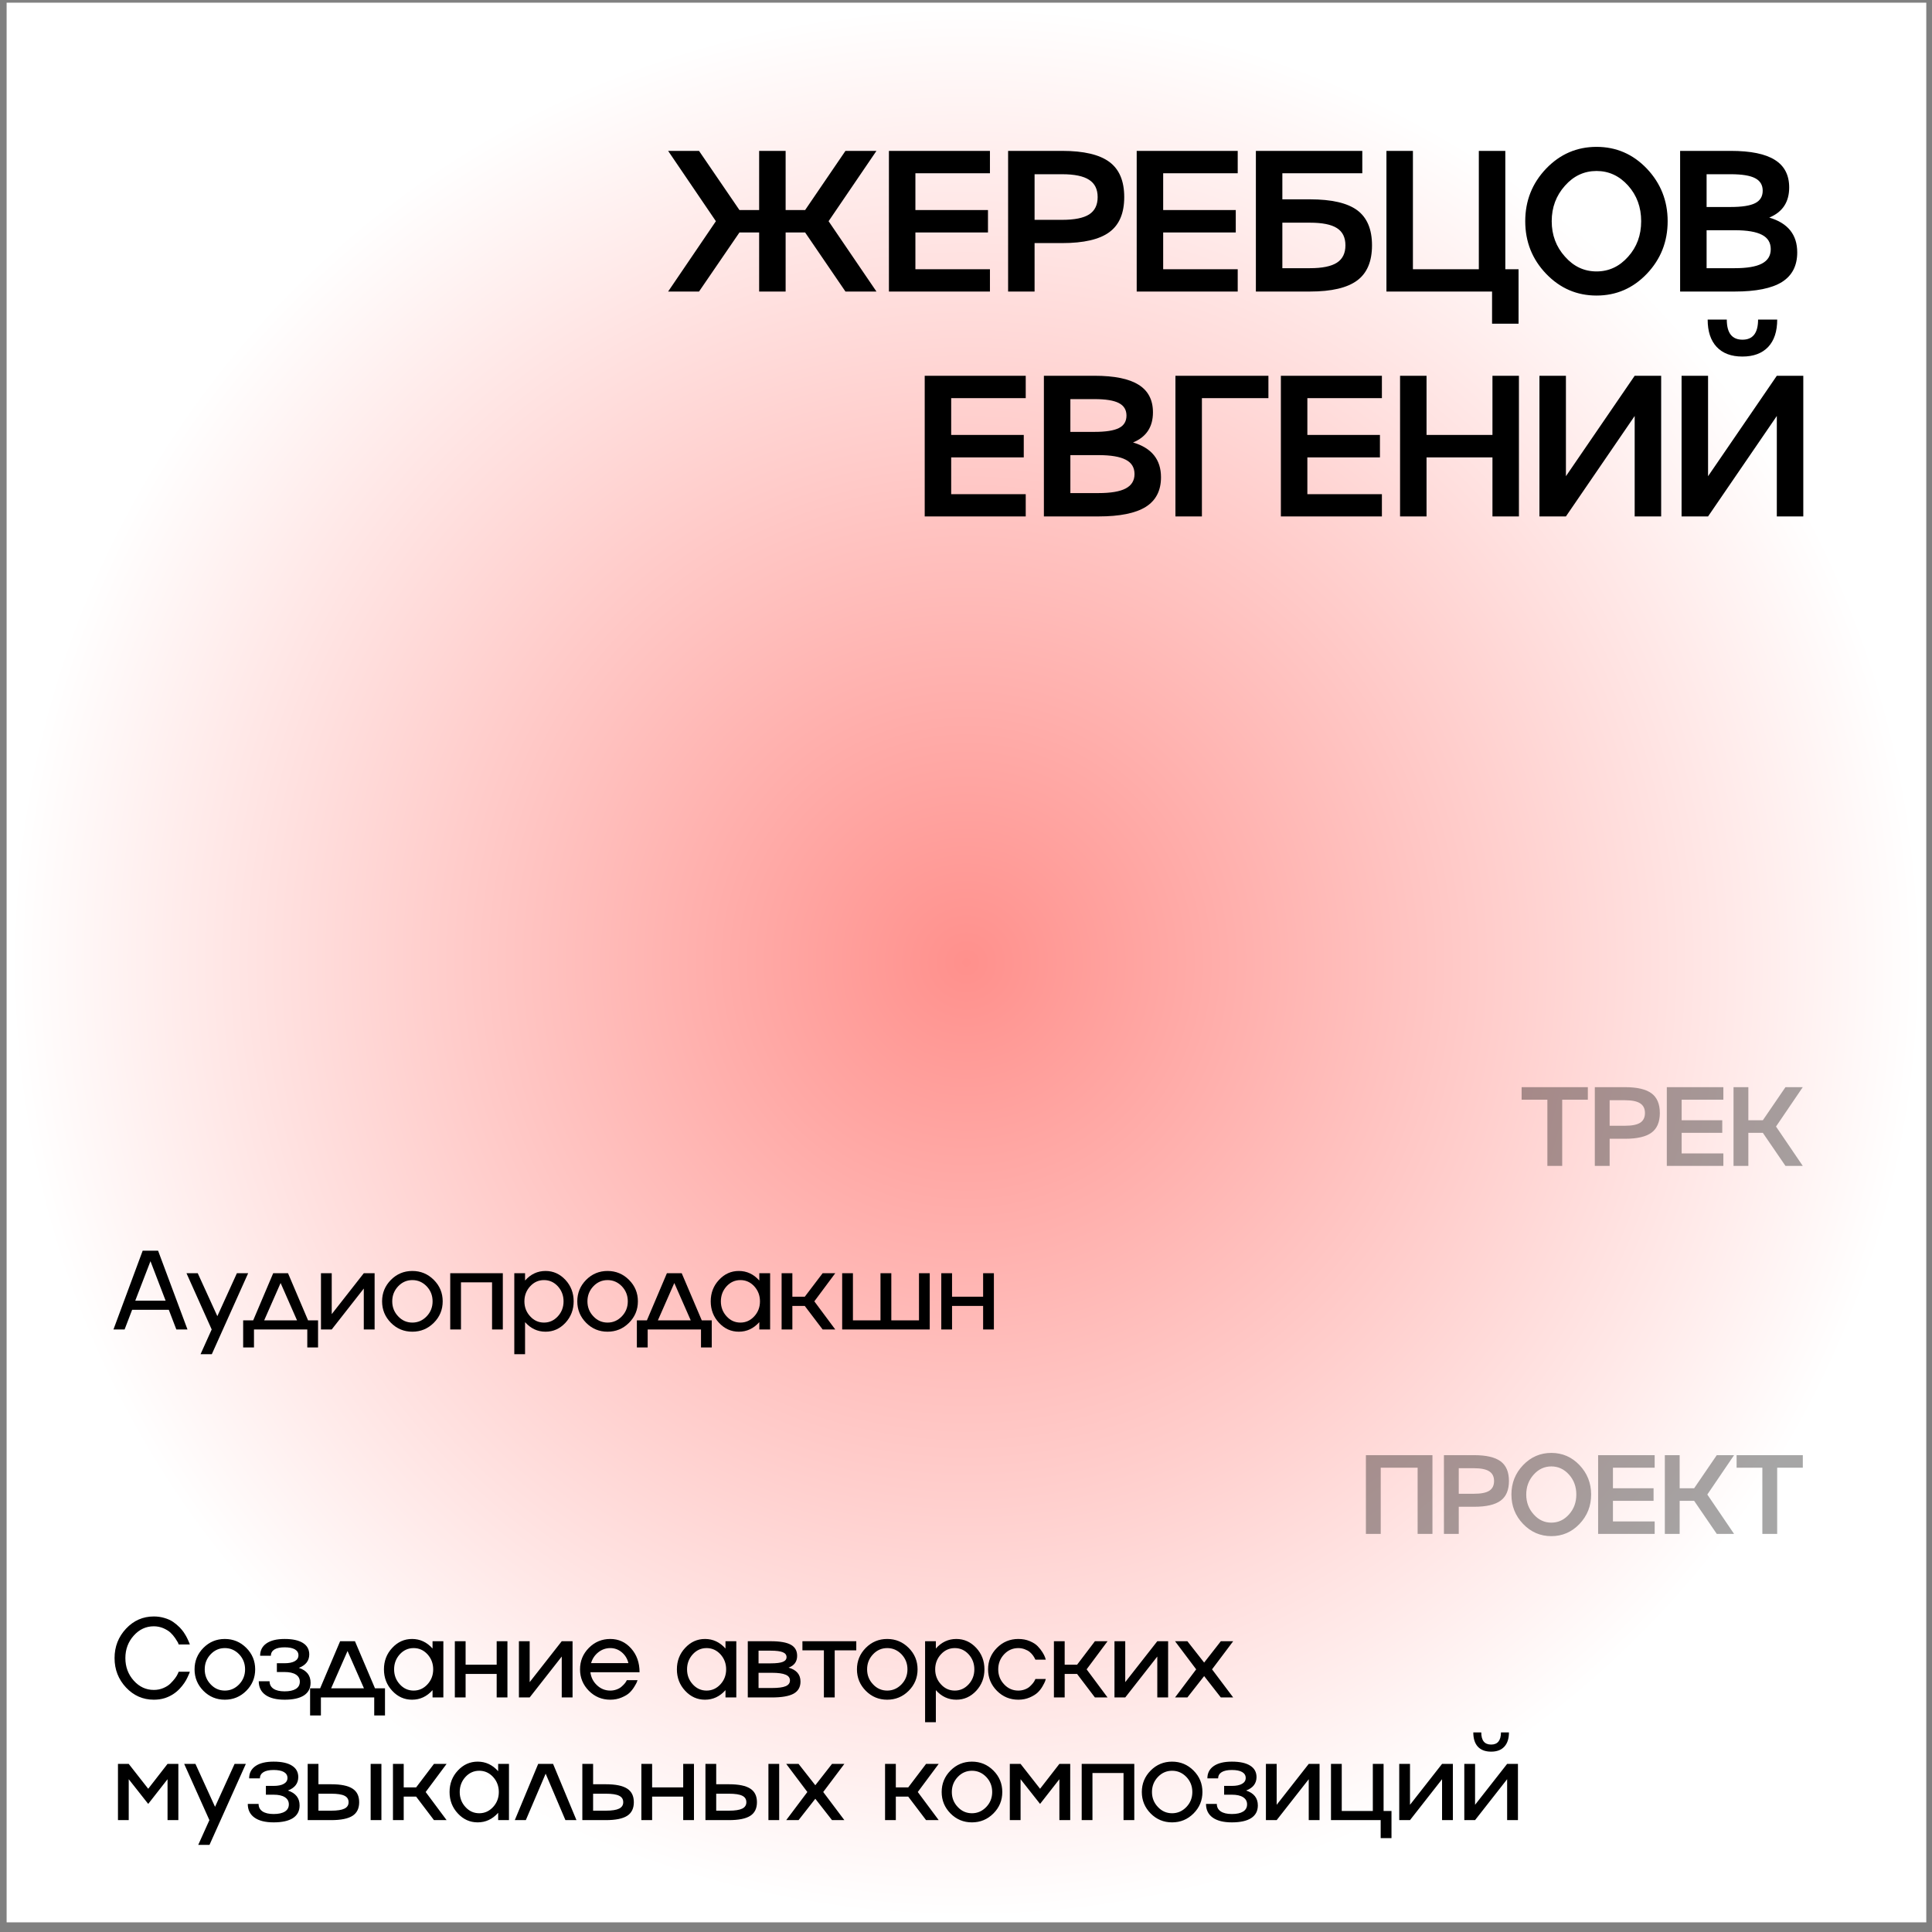 <?xml version="1.0" encoding="UTF-8"?> <svg xmlns="http://www.w3.org/2000/svg" width="189" height="189" viewBox="0 0 189 189" fill="none"><rect x="0" y="0" width="189" height="189" fill="#808080" stroke="none"/><rect width="187.793" height="187.793" transform="translate(0.648 0.262)" fill="url(#paint0_radial_918_458)"></rect><path opacity="0.35" d="M152.824 114.055H151.374V107.577H148.855V106.353H155.333V107.577H152.824V114.055ZM156.015 106.353H158.975C160.156 106.353 161.019 106.555 161.564 106.959C162.104 107.361 162.375 108.001 162.375 108.882C162.375 109.763 162.104 110.402 161.564 110.8C161.023 111.201 160.16 111.401 158.975 111.401H157.465V114.055H156.015V106.353ZM157.465 110.128H158.975C159.648 110.128 160.14 110.03 160.452 109.833C160.763 109.632 160.919 109.316 160.919 108.882C160.919 108.453 160.763 108.138 160.452 107.937C160.14 107.733 159.648 107.631 158.975 107.631H157.465V110.128ZM168.59 106.353V107.577H164.508V109.591H168.482V110.821H164.508V112.835H168.59V114.055H163.057V106.353H168.59ZM174.665 106.353H176.357L173.741 110.204L176.357 114.055H174.665L172.452 110.821H171.034V114.055H169.584V106.353H171.034V109.591H172.452L174.665 106.353Z" fill="black"></path><path d="M18.34 130.055H17.25L16.514 128.132H12.926L12.19 130.055H11.1L13.957 122.353H15.466L18.34 130.055ZM16.202 127.24L14.72 123.378L13.232 127.24H16.202ZM21.262 128.755L23.174 124.555H24.276L20.72 132.477H19.619L20.709 130.055L18.244 124.555H19.345L21.262 128.755ZM28.176 124.555L30.136 129.163H31.114V131.816H30.061V130.055H24.846V131.816H23.787V129.163H24.77L26.725 124.555H28.176ZM27.451 125.511L25.845 129.163H29.056L27.451 125.511ZM32.452 128.556L35.588 124.555H36.647V130.055H35.588V126.053L32.452 130.055H31.399V124.555H32.452V128.556ZM38.242 125.205C38.819 124.625 39.517 124.334 40.337 124.334C41.157 124.334 41.857 124.625 42.437 125.205C43.017 125.785 43.307 126.485 43.307 127.305C43.307 128.125 43.017 128.825 42.437 129.405C41.857 129.985 41.157 130.275 40.337 130.275C39.517 130.275 38.819 129.985 38.242 129.405C37.666 128.821 37.378 128.121 37.378 127.305C37.378 126.488 37.666 125.788 38.242 125.205ZM38.951 128.771C39.331 129.179 39.795 129.383 40.342 129.383C40.88 129.383 41.345 129.179 41.739 128.771C42.126 128.366 42.319 127.878 42.319 127.305C42.319 126.732 42.126 126.241 41.739 125.833C41.345 125.428 40.88 125.226 40.342 125.226C39.798 125.226 39.334 125.428 38.951 125.833C38.565 126.241 38.371 126.732 38.371 127.305C38.371 127.878 38.565 128.366 38.951 128.771ZM44.044 130.055V124.555H49.189V130.055H48.136V125.446H45.096V130.055H44.044ZM53.369 124.334C54.124 124.334 54.772 124.625 55.313 125.205C55.85 125.785 56.119 126.485 56.119 127.305C56.119 128.125 55.85 128.825 55.313 129.405C54.772 129.985 54.124 130.275 53.369 130.275C52.584 130.275 51.917 129.963 51.365 129.34V132.477H50.312V124.555H51.365V125.269C51.917 124.646 52.584 124.334 53.369 124.334ZM51.865 128.771C52.233 129.179 52.685 129.383 53.218 129.383C53.745 129.383 54.196 129.179 54.572 128.771C54.944 128.366 55.13 127.878 55.13 127.305C55.13 126.735 54.944 126.245 54.572 125.833C54.196 125.428 53.745 125.226 53.218 125.226C52.688 125.226 52.237 125.428 51.865 125.833C51.489 126.241 51.301 126.732 51.301 127.305C51.301 127.878 51.489 128.366 51.865 128.771ZM57.339 125.205C57.915 124.625 58.613 124.334 59.433 124.334C60.253 124.334 60.953 124.625 61.533 125.205C62.113 125.785 62.403 126.485 62.403 127.305C62.403 128.125 62.113 128.825 61.533 129.405C60.953 129.985 60.253 130.275 59.433 130.275C58.613 130.275 57.915 129.985 57.339 129.405C56.762 128.821 56.474 128.121 56.474 127.305C56.474 126.488 56.762 125.788 57.339 125.205ZM58.047 128.771C58.427 129.179 58.891 129.383 59.439 129.383C59.976 129.383 60.441 129.179 60.835 128.771C61.222 128.366 61.415 127.878 61.415 127.305C61.415 126.732 61.222 126.241 60.835 125.833C60.441 125.428 59.976 125.226 59.439 125.226C58.894 125.226 58.431 125.428 58.047 125.833C57.661 126.241 57.467 126.732 57.467 127.305C57.467 127.878 57.661 128.366 58.047 128.771ZM66.69 124.555L68.651 129.163H69.628V131.816H68.576V130.055H63.36V131.816H62.302V129.163H63.285L65.24 124.555H66.69ZM65.965 125.511L64.359 129.163H67.571L65.965 125.511ZM74.28 125.269V124.555H75.338V130.055H74.28V129.34C73.725 129.963 73.057 130.275 72.277 130.275C71.521 130.275 70.875 129.985 70.338 129.405C69.797 128.828 69.527 128.128 69.527 127.305C69.527 126.481 69.797 125.781 70.338 125.205C70.875 124.625 71.521 124.334 72.277 124.334C73.057 124.334 73.725 124.646 74.28 125.269ZM71.079 128.771C71.448 129.179 71.899 129.383 72.433 129.383C72.959 129.383 73.41 129.179 73.786 128.771C74.159 128.366 74.345 127.878 74.345 127.305C74.345 126.735 74.159 126.245 73.786 125.833C73.41 125.428 72.959 125.226 72.433 125.226C71.903 125.226 71.451 125.428 71.079 125.833C70.707 126.245 70.52 126.735 70.52 127.305C70.52 127.878 70.707 128.366 71.079 128.771ZM80.474 124.555H81.709L79.663 127.305L81.709 130.055H80.474L78.728 127.756H77.514V130.055H76.462V124.555H77.514V126.854H78.728L80.474 124.555ZM89.901 129.163V124.555H90.953V130.055H82.386V124.555H83.439V129.163H86.135V124.555H87.194V129.163H89.901ZM96.175 126.854V124.555H97.228V130.055H96.175V127.756H93.135V130.055H92.082V124.555H93.135V126.854H96.175Z" fill="black"></path><path opacity="0.35" d="M133.621 150.055V142.353H140.131V150.055H138.681V143.577H135.071V150.055H133.621ZM141.254 142.353H144.214C145.395 142.353 146.258 142.555 146.803 142.959C147.343 143.361 147.614 144.001 147.614 144.882C147.614 145.763 147.343 146.402 146.803 146.8C146.262 147.201 145.399 147.401 144.214 147.401H142.704V150.055H141.254V142.353ZM142.704 146.128H144.214C144.887 146.128 145.379 146.03 145.691 145.833C146.002 145.632 146.158 145.316 146.158 144.882C146.158 144.453 146.002 144.138 145.691 143.937C145.379 143.733 144.887 143.631 144.214 143.631H142.704V146.128ZM149 143.325C149.763 142.53 150.683 142.132 151.761 142.132C152.839 142.132 153.757 142.53 154.516 143.325C155.275 144.127 155.655 145.086 155.655 146.204C155.655 147.324 155.275 148.284 154.516 149.083C153.757 149.877 152.839 150.275 151.761 150.275C150.683 150.275 149.763 149.877 149 149.083C148.237 148.288 147.856 147.328 147.856 146.204C147.856 145.083 148.237 144.123 149 143.325ZM150.031 148.143C150.508 148.683 151.084 148.954 151.761 148.954C152.438 148.954 153.014 148.685 153.49 148.148C153.967 147.618 154.205 146.97 154.205 146.204C154.205 145.437 153.967 144.787 153.49 144.254C153.01 143.72 152.434 143.454 151.761 143.454C151.084 143.454 150.508 143.722 150.031 144.259C149.548 144.8 149.306 145.448 149.306 146.204C149.306 146.959 149.548 147.605 150.031 148.143ZM161.87 142.353V143.577H157.788V145.591H161.762V146.821H157.788V148.835H161.87V150.055H156.338V142.353H161.87ZM167.945 142.353H169.637L167.021 146.204L169.637 150.055H167.945L165.732 146.821H164.314V150.055H162.864V142.353H164.314V145.591H165.732L167.945 142.353ZM173.854 150.055H172.404V143.577H169.885V142.353H176.362V143.577H173.854V150.055Z" fill="black"></path><path d="M15.047 165.319C15.38 165.319 15.69 165.258 15.977 165.136C16.27 165.011 16.503 164.862 16.675 164.69C17.037 164.329 17.278 164.007 17.4 163.724L17.48 163.536H18.571C18.567 163.571 18.551 163.622 18.523 163.686C18.505 163.733 18.447 163.861 18.351 164.073C18.175 164.459 17.921 164.832 17.588 165.19C17.176 165.63 16.682 165.942 16.105 166.125C15.783 166.225 15.431 166.275 15.047 166.275C13.984 166.275 13.078 165.877 12.33 165.083C11.581 164.284 11.207 163.324 11.207 162.204C11.207 161.086 11.581 160.127 12.33 159.325C13.078 158.53 13.984 158.132 15.047 158.132C15.413 158.132 15.762 158.182 16.095 158.283C16.428 158.379 16.712 158.51 16.949 158.675C17.174 158.832 17.387 159.011 17.588 159.212C17.656 159.284 17.722 159.359 17.787 159.438C17.851 159.516 17.907 159.588 17.953 159.652C18 159.717 18.048 159.792 18.098 159.878C18.152 159.96 18.191 160.027 18.216 160.077C18.245 160.123 18.279 160.189 18.318 160.275C18.361 160.361 18.388 160.419 18.399 160.447C18.413 160.476 18.436 160.53 18.469 160.608C18.505 160.687 18.523 160.728 18.523 160.732L18.571 160.872H17.48C17.455 160.796 17.43 160.732 17.405 160.678C17.377 160.621 17.287 160.479 17.137 160.254C16.997 160.05 16.843 159.869 16.675 159.711C16.503 159.554 16.272 159.411 15.982 159.282C15.681 159.156 15.37 159.094 15.047 159.094C14.281 159.094 13.626 159.398 13.082 160.007C12.537 160.616 12.265 161.348 12.265 162.204C12.265 163.063 12.537 163.797 13.082 164.406C13.626 165.014 14.281 165.319 15.047 165.319ZM19.898 161.205C20.475 160.625 21.173 160.334 21.993 160.334C22.813 160.334 23.513 160.625 24.093 161.205C24.673 161.785 24.963 162.485 24.963 163.305C24.963 164.125 24.673 164.825 24.093 165.405C23.513 165.985 22.813 166.275 21.993 166.275C21.173 166.275 20.475 165.985 19.898 165.405C19.322 164.821 19.033 164.121 19.033 163.305C19.033 162.488 19.322 161.788 19.898 161.205ZM20.607 164.771C20.987 165.179 21.45 165.383 21.998 165.383C22.535 165.383 23.001 165.179 23.395 164.771C23.781 164.366 23.975 163.878 23.975 163.305C23.975 162.732 23.781 162.241 23.395 161.833C23.001 161.428 22.535 161.226 21.998 161.226C21.454 161.226 20.99 161.428 20.607 161.833C20.22 162.241 20.027 162.732 20.027 163.305C20.027 163.878 20.22 164.366 20.607 164.771ZM29.239 163.16C30.002 163.414 30.383 163.899 30.383 164.615C30.383 165.16 30.166 165.573 29.733 165.856C29.3 166.135 28.67 166.275 27.843 166.275C27.03 166.275 26.405 166.119 25.968 165.808C25.531 165.496 25.313 165.05 25.313 164.47H26.371C26.371 164.785 26.498 165.029 26.752 165.201C27.006 165.373 27.37 165.458 27.843 165.458C28.319 165.458 28.686 165.378 28.944 165.217C29.201 165.056 29.33 164.821 29.33 164.513C29.33 164.212 29.201 163.98 28.944 163.815C28.686 163.65 28.319 163.568 27.843 163.568H27.085V162.708H27.843C28.272 162.708 28.605 162.64 28.842 162.504C29.078 162.368 29.196 162.177 29.196 161.93C29.196 161.679 29.08 161.486 28.847 161.35C28.614 161.217 28.279 161.151 27.843 161.151C27.409 161.151 27.078 161.221 26.849 161.36C26.616 161.507 26.5 161.711 26.5 161.973H25.447C25.447 161.453 25.655 161.051 26.07 160.764C26.485 160.478 27.076 160.334 27.843 160.334C28.627 160.334 29.225 160.465 29.637 160.727C30.048 160.984 30.254 161.36 30.254 161.854C30.247 162.47 29.909 162.905 29.239 163.16ZM34.724 160.555L36.684 165.163H37.662V167.816H36.609V166.055H31.393V167.816H30.335V165.163H31.318L33.273 160.555H34.724ZM33.998 161.511L32.393 165.163H35.605L33.998 161.511ZM42.314 161.269V160.555H43.372V166.055H42.314V165.34C41.759 165.963 41.091 166.275 40.31 166.275C39.555 166.275 38.908 165.985 38.371 165.405C37.831 164.828 37.56 164.128 37.56 163.305C37.56 162.481 37.831 161.781 38.371 161.205C38.908 160.625 39.555 160.334 40.31 160.334C41.091 160.334 41.759 160.646 42.314 161.269ZM39.112 164.771C39.481 165.179 39.932 165.383 40.466 165.383C40.992 165.383 41.444 165.179 41.819 164.771C42.192 164.366 42.378 163.878 42.378 163.305C42.378 162.735 42.192 162.245 41.819 161.833C41.444 161.428 40.992 161.226 40.466 161.226C39.936 161.226 39.485 161.428 39.112 161.833C38.74 162.245 38.554 162.735 38.554 163.305C38.554 163.878 38.74 164.366 39.112 164.771ZM48.588 162.854V160.555H49.64V166.055H48.588V163.756H45.548V166.055H44.495V160.555H45.548V162.854H48.588ZM51.816 164.556L54.953 160.555H56.011V166.055H54.953V162.053L51.816 166.055H50.764V160.555H51.816V164.556ZM59.702 165.383C59.913 165.383 60.114 165.349 60.303 165.281C60.497 165.213 60.656 165.125 60.781 165.018C61.021 164.81 61.182 164.628 61.265 164.47L61.319 164.363H62.366C62.33 164.47 62.307 164.538 62.296 164.567C62.264 164.646 62.178 164.8 62.038 165.029C61.909 165.24 61.752 165.433 61.566 165.609C61.394 165.77 61.138 165.922 60.797 166.065C60.465 166.205 60.099 166.275 59.702 166.275C58.882 166.275 58.184 165.985 57.607 165.405C57.031 164.821 56.742 164.121 56.742 163.305C56.742 162.488 57.031 161.788 57.607 161.205C58.184 160.625 58.882 160.334 59.702 160.334C60.515 160.334 61.195 160.644 61.743 161.264C62.291 161.88 62.565 162.655 62.565 163.589H57.757C57.818 164.094 58.033 164.519 58.402 164.862C58.771 165.21 59.204 165.383 59.702 165.383ZM59.702 161.226C59.265 161.226 58.873 161.364 58.526 161.64C58.182 161.915 57.947 162.268 57.822 162.698H61.474C61.374 162.268 61.157 161.914 60.824 161.634C60.498 161.362 60.124 161.226 59.702 161.226ZM70.972 161.269V160.555H72.03V166.055H70.972V165.34C70.417 165.963 69.749 166.275 68.968 166.275C68.213 166.275 67.566 165.985 67.029 165.405C66.489 164.828 66.218 164.128 66.218 163.305C66.218 162.481 66.489 161.781 67.029 161.205C67.566 160.625 68.213 160.334 68.968 160.334C69.749 160.334 70.417 160.646 70.972 161.269ZM67.77 164.771C68.139 165.179 68.59 165.383 69.124 165.383C69.65 165.383 70.102 165.179 70.478 164.771C70.85 164.366 71.036 163.878 71.036 163.305C71.036 162.735 70.85 162.245 70.478 161.833C70.102 161.428 69.65 161.226 69.124 161.226C68.594 161.226 68.143 161.428 67.77 161.833C67.398 162.245 67.212 162.735 67.212 163.305C67.212 163.878 67.398 164.366 67.77 164.771ZM77.144 163.138C77.921 163.357 78.309 163.811 78.309 164.502C78.309 165.04 78.085 165.433 77.638 165.684C77.19 165.931 76.479 166.055 75.505 166.055H73.153V160.555H75.398C76.3 160.555 76.956 160.669 77.364 160.898C77.776 161.124 77.981 161.486 77.981 161.983C77.981 162.549 77.702 162.934 77.144 163.138ZM75.398 161.479H74.206V162.719H75.398C75.942 162.719 76.336 162.671 76.58 162.574C76.823 162.478 76.945 162.322 76.945 162.107C76.945 161.889 76.821 161.729 76.574 161.629C76.327 161.529 75.935 161.479 75.398 161.479ZM74.206 165.131H75.505C76.129 165.131 76.58 165.072 76.859 164.954C77.138 164.835 77.278 164.647 77.278 164.39C77.278 164.132 77.135 163.944 76.848 163.826C76.565 163.704 76.118 163.643 75.505 163.643H74.206V165.131ZM81.656 166.055H80.598V161.446H78.498V160.555H83.767V161.446H81.656V166.055ZM84.697 161.205C85.273 160.625 85.971 160.334 86.791 160.334C87.611 160.334 88.311 160.625 88.891 161.205C89.472 161.785 89.762 162.485 89.762 163.305C89.762 164.125 89.472 164.825 88.891 165.405C88.311 165.985 87.611 166.275 86.791 166.275C85.971 166.275 85.273 165.985 84.697 165.405C84.12 164.821 83.832 164.121 83.832 163.305C83.832 162.488 84.12 161.788 84.697 161.205ZM85.406 164.771C85.785 165.179 86.249 165.383 86.797 165.383C87.334 165.383 87.799 165.179 88.193 164.771C88.58 164.366 88.773 163.878 88.773 163.305C88.773 162.732 88.58 162.241 88.193 161.833C87.799 161.428 87.334 161.226 86.797 161.226C86.252 161.226 85.789 161.428 85.406 161.833C85.019 162.241 84.826 162.732 84.826 163.305C84.826 163.878 85.019 164.366 85.406 164.771ZM93.554 160.334C94.31 160.334 94.958 160.625 95.499 161.205C96.036 161.785 96.304 162.485 96.304 163.305C96.304 164.125 96.036 164.825 95.499 165.405C94.958 165.985 94.31 166.275 93.554 166.275C92.77 166.275 92.102 165.963 91.551 165.34V168.477H90.498V160.555H91.551V161.269C92.102 160.646 92.77 160.334 93.554 160.334ZM92.05 164.771C92.419 165.179 92.87 165.383 93.404 165.383C93.93 165.383 94.381 165.179 94.757 164.771C95.13 164.366 95.316 163.878 95.316 163.305C95.316 162.735 95.13 162.245 94.757 161.833C94.381 161.428 93.93 161.226 93.404 161.226C92.874 161.226 92.423 161.428 92.05 161.833C91.674 162.241 91.486 162.732 91.486 163.305C91.486 163.878 91.674 164.366 92.05 164.771ZM99.619 165.383C99.837 165.383 100.049 165.346 100.253 165.271C100.457 165.195 100.621 165.099 100.747 164.98C100.99 164.755 101.153 164.549 101.236 164.363L101.289 164.25H102.304C102.297 164.271 102.276 164.343 102.24 164.465C102.201 164.572 102.118 164.735 101.993 164.954C101.864 165.183 101.705 165.389 101.515 165.571C101.325 165.75 101.066 165.911 100.736 166.055C100.399 166.201 100.027 166.275 99.619 166.275C98.799 166.275 98.101 165.985 97.524 165.405C96.948 164.821 96.659 164.121 96.659 163.305C96.659 162.488 96.948 161.788 97.524 161.205C98.101 160.625 98.799 160.334 99.619 160.334C100.031 160.334 100.403 160.404 100.736 160.544C101.076 160.687 101.338 160.855 101.52 161.049C101.699 161.235 101.851 161.428 101.977 161.629C102.102 161.826 102.19 162 102.24 162.15L102.304 162.359H101.289C101.221 162.209 101.146 162.076 101.064 161.962C100.974 161.837 100.867 161.72 100.741 161.613C100.613 161.505 100.446 161.414 100.242 161.339C100.041 161.264 99.834 161.226 99.619 161.226C99.075 161.226 98.611 161.428 98.228 161.833C97.845 162.245 97.653 162.735 97.653 163.305C97.653 163.878 97.845 164.366 98.228 164.771C98.607 165.179 99.071 165.383 99.619 165.383ZM107.112 160.555H108.348L106.301 163.305L108.348 166.055H107.112L105.367 163.756H104.153V166.055H103.1V160.555H104.153V162.854H105.367L107.112 160.555ZM110.078 164.556L113.214 160.555H114.273V166.055H113.214V162.053L110.078 166.055H109.025V160.555H110.078V164.556ZM119.429 160.555H120.638L118.57 163.305L120.638 166.055H119.429L117.797 163.965L116.158 166.055H114.95L117.018 163.305L114.95 160.555H116.158L117.797 162.644L119.429 160.555ZM14.499 174.988L16.39 172.555H17.448V178.055H16.39V174.053L14.499 176.47L12.593 174.053V178.055H11.54V172.555H12.593L14.499 174.988ZM21.037 176.755L22.949 172.555H24.05L20.494 180.477H19.393L20.484 178.055L18.018 172.555H19.119L21.037 176.755ZM28.165 175.16C28.928 175.414 29.309 175.899 29.309 176.615C29.309 177.16 29.092 177.573 28.659 177.856C28.226 178.135 27.596 178.275 26.768 178.275C25.956 178.275 25.331 178.119 24.894 177.808C24.457 177.496 24.239 177.05 24.239 176.47H25.297C25.297 176.785 25.424 177.029 25.678 177.201C25.932 177.373 26.296 177.458 26.768 177.458C27.245 177.458 27.612 177.378 27.869 177.217C28.127 177.056 28.256 176.821 28.256 176.513C28.256 176.212 28.127 175.98 27.869 175.815C27.612 175.65 27.245 175.568 26.768 175.568H26.011V174.708H26.768C27.198 174.708 27.531 174.64 27.767 174.504C28.004 174.368 28.122 174.177 28.122 173.93C28.122 173.679 28.006 173.486 27.773 173.35C27.54 173.217 27.205 173.151 26.768 173.151C26.335 173.151 26.004 173.221 25.775 173.36C25.542 173.507 25.426 173.711 25.426 173.973H24.373C24.373 173.453 24.581 173.051 24.996 172.764C25.411 172.478 26.002 172.334 26.768 172.334C27.553 172.334 28.151 172.465 28.562 172.727C28.974 172.984 29.18 173.36 29.18 173.854C29.173 174.47 28.834 174.905 28.165 175.16ZM36.26 178.055V172.555H37.312V178.055H36.26ZM31.152 174.547H32.398C33.35 174.547 34.045 174.689 34.482 174.972C34.919 175.251 35.137 175.695 35.137 176.304C35.137 176.912 34.919 177.356 34.482 177.636C34.045 177.915 33.35 178.055 32.398 178.055H30.099V172.555H31.152V174.547ZM31.152 177.131H32.398C32.992 177.131 33.424 177.065 33.692 176.932C33.965 176.8 34.101 176.59 34.101 176.304C34.101 176.01 33.966 175.799 33.698 175.67C33.433 175.537 32.999 175.471 32.398 175.471H31.152V177.131ZM42.453 172.555H43.689L41.642 175.305L43.689 178.055H42.453L40.708 175.756H39.494V178.055H38.441V172.555H39.494V174.854H40.708L42.453 172.555ZM48.733 173.269V172.555H49.791V178.055H48.733V177.34C48.178 177.963 47.51 178.275 46.729 178.275C45.974 178.275 45.327 177.985 44.79 177.405C44.25 176.828 43.979 176.128 43.979 175.305C43.979 174.481 44.25 173.781 44.79 173.205C45.327 172.625 45.974 172.334 46.729 172.334C47.51 172.334 48.178 172.646 48.733 173.269ZM45.532 176.771C45.9 177.179 46.352 177.383 46.885 177.383C47.411 177.383 47.863 177.179 48.239 176.771C48.611 176.366 48.797 175.878 48.797 175.305C48.797 174.735 48.611 174.245 48.239 173.833C47.863 173.428 47.411 173.226 46.885 173.226C46.355 173.226 45.904 173.428 45.532 173.833C45.159 174.245 44.973 174.735 44.973 175.305C44.973 175.878 45.159 176.366 45.532 176.771ZM52.649 172.555H54.105L56.392 178.055H55.313L53.379 173.511L51.44 178.055H50.361L52.649 172.555ZM58.021 174.547H59.267C60.219 174.547 60.914 174.689 61.351 174.972C61.788 175.251 62.006 175.695 62.006 176.304C62.006 176.912 61.788 177.356 61.351 177.636C60.914 177.915 60.219 178.055 59.267 178.055H56.968V172.555H58.021V174.547ZM58.021 177.131H59.267C59.861 177.131 60.293 177.065 60.561 176.932C60.833 176.8 60.969 176.59 60.969 176.304C60.969 176.01 60.835 175.799 60.566 175.67C60.302 175.537 59.868 175.471 59.267 175.471H58.021V177.131ZM66.835 174.854V172.555H67.888V178.055H66.835V175.756H63.795V178.055H62.742V172.555H63.795V174.854H66.835ZM75.172 178.055V172.555H76.225V178.055H75.172ZM70.064 174.547H71.31C72.263 174.547 72.957 174.689 73.394 174.972C73.831 175.251 74.049 175.695 74.049 176.304C74.049 176.912 73.831 177.356 73.394 177.636C72.957 177.915 72.263 178.055 71.31 178.055H69.011V172.555H70.064V174.547ZM70.064 177.131H71.31C71.904 177.131 72.336 177.065 72.604 176.932C72.877 176.8 73.013 176.59 73.013 176.304C73.013 176.01 72.878 175.799 72.61 175.67C72.345 175.537 71.912 175.471 71.31 175.471H70.064V177.131ZM81.392 172.555H82.601L80.533 175.305L82.601 178.055H81.392L79.759 175.965L78.121 178.055H76.913L78.981 175.305L76.913 172.555H78.121L79.759 174.644L81.392 172.555ZM90.594 172.555H91.829L89.783 175.305L91.829 178.055H90.594L88.849 175.756H87.635V178.055H86.582V172.555H87.635V174.854H88.849L90.594 172.555ZM92.985 173.205C93.561 172.625 94.26 172.334 95.08 172.334C95.9 172.334 96.6 172.625 97.18 173.205C97.76 173.785 98.05 174.485 98.05 175.305C98.05 176.125 97.76 176.825 97.18 177.405C96.6 177.985 95.9 178.275 95.08 178.275C94.26 178.275 93.561 177.985 92.985 177.405C92.408 176.821 92.12 176.121 92.12 175.305C92.12 174.488 92.408 173.788 92.985 173.205ZM93.694 176.771C94.073 177.179 94.537 177.383 95.085 177.383C95.622 177.383 96.088 177.179 96.481 176.771C96.868 176.366 97.062 175.878 97.062 175.305C97.062 174.732 96.868 174.241 96.481 173.833C96.088 173.428 95.622 173.226 95.085 173.226C94.541 173.226 94.077 173.428 93.694 173.833C93.307 174.241 93.114 174.732 93.114 175.305C93.114 175.878 93.307 176.366 93.694 176.771ZM101.746 174.988L103.636 172.555H104.695V178.055H103.636V174.053L101.746 176.47L99.839 174.053V178.055H98.786V172.555H99.839L101.746 174.988ZM105.818 178.055V172.555H110.963V178.055H109.911V173.446H106.871V178.055H105.818ZM112.565 173.205C113.141 172.625 113.839 172.334 114.659 172.334C115.479 172.334 116.179 172.625 116.759 173.205C117.339 173.785 117.629 174.485 117.629 175.305C117.629 176.125 117.339 176.825 116.759 177.405C116.179 177.985 115.479 178.275 114.659 178.275C113.839 178.275 113.141 177.985 112.565 177.405C111.988 176.821 111.7 176.121 111.7 175.305C111.7 174.488 111.988 173.788 112.565 173.205ZM113.273 176.771C113.653 177.179 114.117 177.383 114.665 177.383C115.202 177.383 115.667 177.179 116.061 176.771C116.448 176.366 116.641 175.878 116.641 175.305C116.641 174.732 116.448 174.241 116.061 173.833C115.667 173.428 115.202 173.226 114.665 173.226C114.12 173.226 113.657 173.428 113.273 173.833C112.887 174.241 112.693 174.732 112.693 175.305C112.693 175.878 112.887 176.366 113.273 176.771ZM121.905 175.16C122.668 175.414 123.05 175.899 123.05 176.615C123.05 177.16 122.833 177.573 122.4 177.856C121.966 178.135 121.336 178.275 120.509 178.275C119.696 178.275 119.071 178.119 118.634 177.808C118.198 177.496 117.979 177.05 117.979 176.47H119.037C119.037 176.785 119.164 177.029 119.419 177.201C119.673 177.373 120.036 177.458 120.509 177.458C120.985 177.458 121.352 177.378 121.61 177.217C121.868 177.056 121.997 176.821 121.997 176.513C121.997 176.212 121.868 175.98 121.61 175.815C121.352 175.65 120.985 175.568 120.509 175.568H119.752V174.708H120.509C120.939 174.708 121.272 174.64 121.508 174.504C121.744 174.368 121.863 174.177 121.863 173.93C121.863 173.679 121.746 173.486 121.513 173.35C121.281 173.217 120.946 173.151 120.509 173.151C120.076 173.151 119.745 173.221 119.515 173.36C119.283 173.507 119.166 173.711 119.166 173.973H118.113C118.113 173.453 118.321 173.051 118.737 172.764C119.152 172.478 119.743 172.334 120.509 172.334C121.293 172.334 121.891 172.465 122.303 172.727C122.715 172.984 122.921 173.36 122.921 173.854C122.913 174.47 122.575 174.905 121.905 175.16ZM124.892 176.556L128.029 172.555H129.087V178.055H128.029V174.053L124.892 178.055H123.84V172.555H124.892V176.556ZM135.351 172.555V177.163H136.124V179.816H135.066V178.055H130.205V172.555H131.258V177.163H134.298V172.555H135.351ZM137.935 176.556L141.071 172.555H142.13V178.055H141.071V174.053L137.935 178.055H136.882V172.555H137.935V176.556ZM144.3 176.556L147.437 172.555H148.495V178.055H147.437V174.053L144.3 178.055H143.247V172.555H144.3V176.556ZM145.874 171.357C145.308 171.357 144.875 171.196 144.574 170.874C144.277 170.551 144.128 170.086 144.128 169.477H144.907C144.907 170.268 145.229 170.664 145.874 170.664C146.508 170.664 146.828 170.268 146.835 169.477H147.614C147.614 170.079 147.464 170.542 147.163 170.868C146.862 171.194 146.432 171.357 145.874 171.357Z" fill="black"></path><path d="M82.708 14.76H85.74L81.058 21.64L85.74 28.52H82.708L78.764 22.743H76.855V28.52H74.264V22.743H72.336L68.383 28.52H65.36L70.033 21.64L65.36 14.76H68.383L72.336 20.546H74.264V14.76H76.855V20.546H78.764L82.708 14.76ZM96.842 14.76V16.948H89.55V20.546H96.65V22.743H89.55V26.341H96.842V28.52H86.96V14.76H96.842ZM98.619 14.76H103.905C106.016 14.76 107.558 15.122 108.53 15.845C109.496 16.561 109.979 17.706 109.979 19.28C109.979 20.853 109.496 21.995 108.53 22.705C107.564 23.421 106.023 23.78 103.905 23.78H101.209V28.52H98.619V14.76ZM101.209 21.506H103.905C105.108 21.506 105.988 21.33 106.544 20.978C107.101 20.62 107.379 20.054 107.379 19.28C107.379 18.512 107.101 17.949 106.544 17.591C105.988 17.226 105.108 17.044 103.905 17.044H101.209V21.506ZM121.081 14.76V16.948H113.789V20.546H120.89V22.743H113.789V26.341H121.081V28.52H111.199V14.76H121.081ZM125.448 19.5H128.145C130.262 19.5 131.803 19.855 132.769 20.565C133.735 21.282 134.218 22.427 134.218 24C134.218 25.574 133.735 26.719 132.769 27.435C131.797 28.158 130.255 28.52 128.145 28.52H122.858V14.76H133.268V16.948H125.448V19.5ZM125.448 26.236H128.145C129.347 26.236 130.227 26.057 130.783 25.699C131.34 25.34 131.618 24.774 131.618 24C131.618 23.226 131.34 22.663 130.783 22.312C130.233 21.96 129.353 21.784 128.145 21.784H125.448V26.236ZM147.259 14.76V26.341H148.554V31.667H145.963V28.52H135.63V14.76H138.22V26.341H144.668V14.76H147.259ZM151.251 16.497C152.614 15.077 154.258 14.367 156.183 14.367C158.109 14.367 159.749 15.077 161.105 16.497C162.462 17.93 163.14 19.644 163.14 21.64C163.14 23.642 162.462 25.356 161.105 26.783C159.749 28.203 158.109 28.913 156.183 28.913C154.258 28.913 152.614 28.203 151.251 26.783C149.889 25.363 149.208 23.648 149.208 21.64C149.208 19.638 149.889 17.924 151.251 16.497ZM153.094 25.104C153.944 26.07 154.974 26.553 156.183 26.553C157.392 26.553 158.422 26.073 159.273 25.113C160.124 24.167 160.549 23.009 160.549 21.64C160.549 20.271 160.124 19.11 159.273 18.157C158.416 17.204 157.386 16.727 156.183 16.727C154.974 16.727 153.944 17.207 153.094 18.167C152.23 19.133 151.798 20.29 151.798 21.64C151.798 22.99 152.23 24.144 153.094 25.104ZM173.081 21.285C174.904 21.822 175.816 22.958 175.816 24.691C175.816 25.996 175.317 26.962 174.319 27.589C173.321 28.209 171.783 28.52 169.704 28.52H164.359V14.76H169.31C171.261 14.76 172.7 15.055 173.628 15.643C174.562 16.225 175.029 17.124 175.029 18.339C175.029 19.766 174.38 20.748 173.081 21.285ZM169.31 17.044H166.95V20.249H169.31C170.41 20.249 171.207 20.124 171.699 19.875C172.192 19.625 172.438 19.219 172.438 18.656C172.438 18.093 172.189 17.684 171.69 17.428C171.197 17.172 170.404 17.044 169.31 17.044ZM166.95 26.236H169.704C170.906 26.236 171.792 26.086 172.361 25.785C172.937 25.484 173.225 25.014 173.225 24.375C173.225 23.735 172.94 23.268 172.371 22.974C171.802 22.673 170.913 22.523 169.704 22.523H166.95V26.236ZM100.343 36.76V38.948H93.051V42.546H100.151V44.743H93.051V48.342H100.343V50.52H90.461V36.76H100.343ZM110.841 43.285C112.664 43.822 113.576 44.958 113.576 46.691C113.576 47.996 113.077 48.962 112.079 49.589C111.081 50.209 109.543 50.52 107.464 50.52H102.12V36.76H107.071C109.022 36.76 110.461 37.055 111.388 37.643C112.322 38.225 112.789 39.124 112.789 40.339C112.789 41.766 112.14 42.748 110.841 43.285ZM107.071 39.044H104.71V42.249H107.071C108.171 42.249 108.967 42.124 109.46 41.874C109.952 41.625 110.199 41.219 110.199 40.656C110.199 40.093 109.949 39.684 109.45 39.428C108.958 39.172 108.164 39.044 107.071 39.044ZM104.71 48.236H107.464C108.667 48.236 109.552 48.086 110.122 47.785C110.697 47.484 110.985 47.014 110.985 46.374C110.985 45.735 110.701 45.268 110.131 44.974C109.562 44.673 108.673 44.523 107.464 44.523H104.71V48.236ZM114.988 50.52V36.76H124.084V38.948H117.578V50.52H114.988ZM135.186 36.76V38.948H127.894V42.546H134.994V44.743H127.894V48.342H135.186V50.52H125.303V36.76H135.186ZM146.001 42.546V36.76H148.591V50.52H146.001V44.743H139.553V50.52H136.962V36.76H139.553V42.546H146.001ZM153.188 46.586L159.914 36.76H162.505V50.52H159.914V40.694L153.188 50.52H150.598V36.76H153.188V46.586ZM167.093 46.586L173.819 36.76H176.409V50.52H173.819V40.694L167.093 50.52H164.502V36.76H167.093V46.586ZM172.974 33.94C172.379 34.566 171.538 34.88 170.451 34.88C169.363 34.88 168.526 34.566 167.937 33.94C167.349 33.313 167.054 32.42 167.054 31.262H168.925C168.925 32.574 169.437 33.23 170.46 33.23C171.478 33.23 171.986 32.574 171.986 31.262H173.857C173.857 32.42 173.563 33.313 172.974 33.94Z" fill="black"></path><defs><radialGradient id="paint0_radial_918_458" cx="0" cy="0" r="1" gradientUnits="userSpaceOnUse" gradientTransform="translate(93.897 93.897) rotate(90) scale(93.897)"><stop stop-color="#FF908C"></stop><stop offset="1" stop-color="white"></stop></radialGradient></defs></svg> 